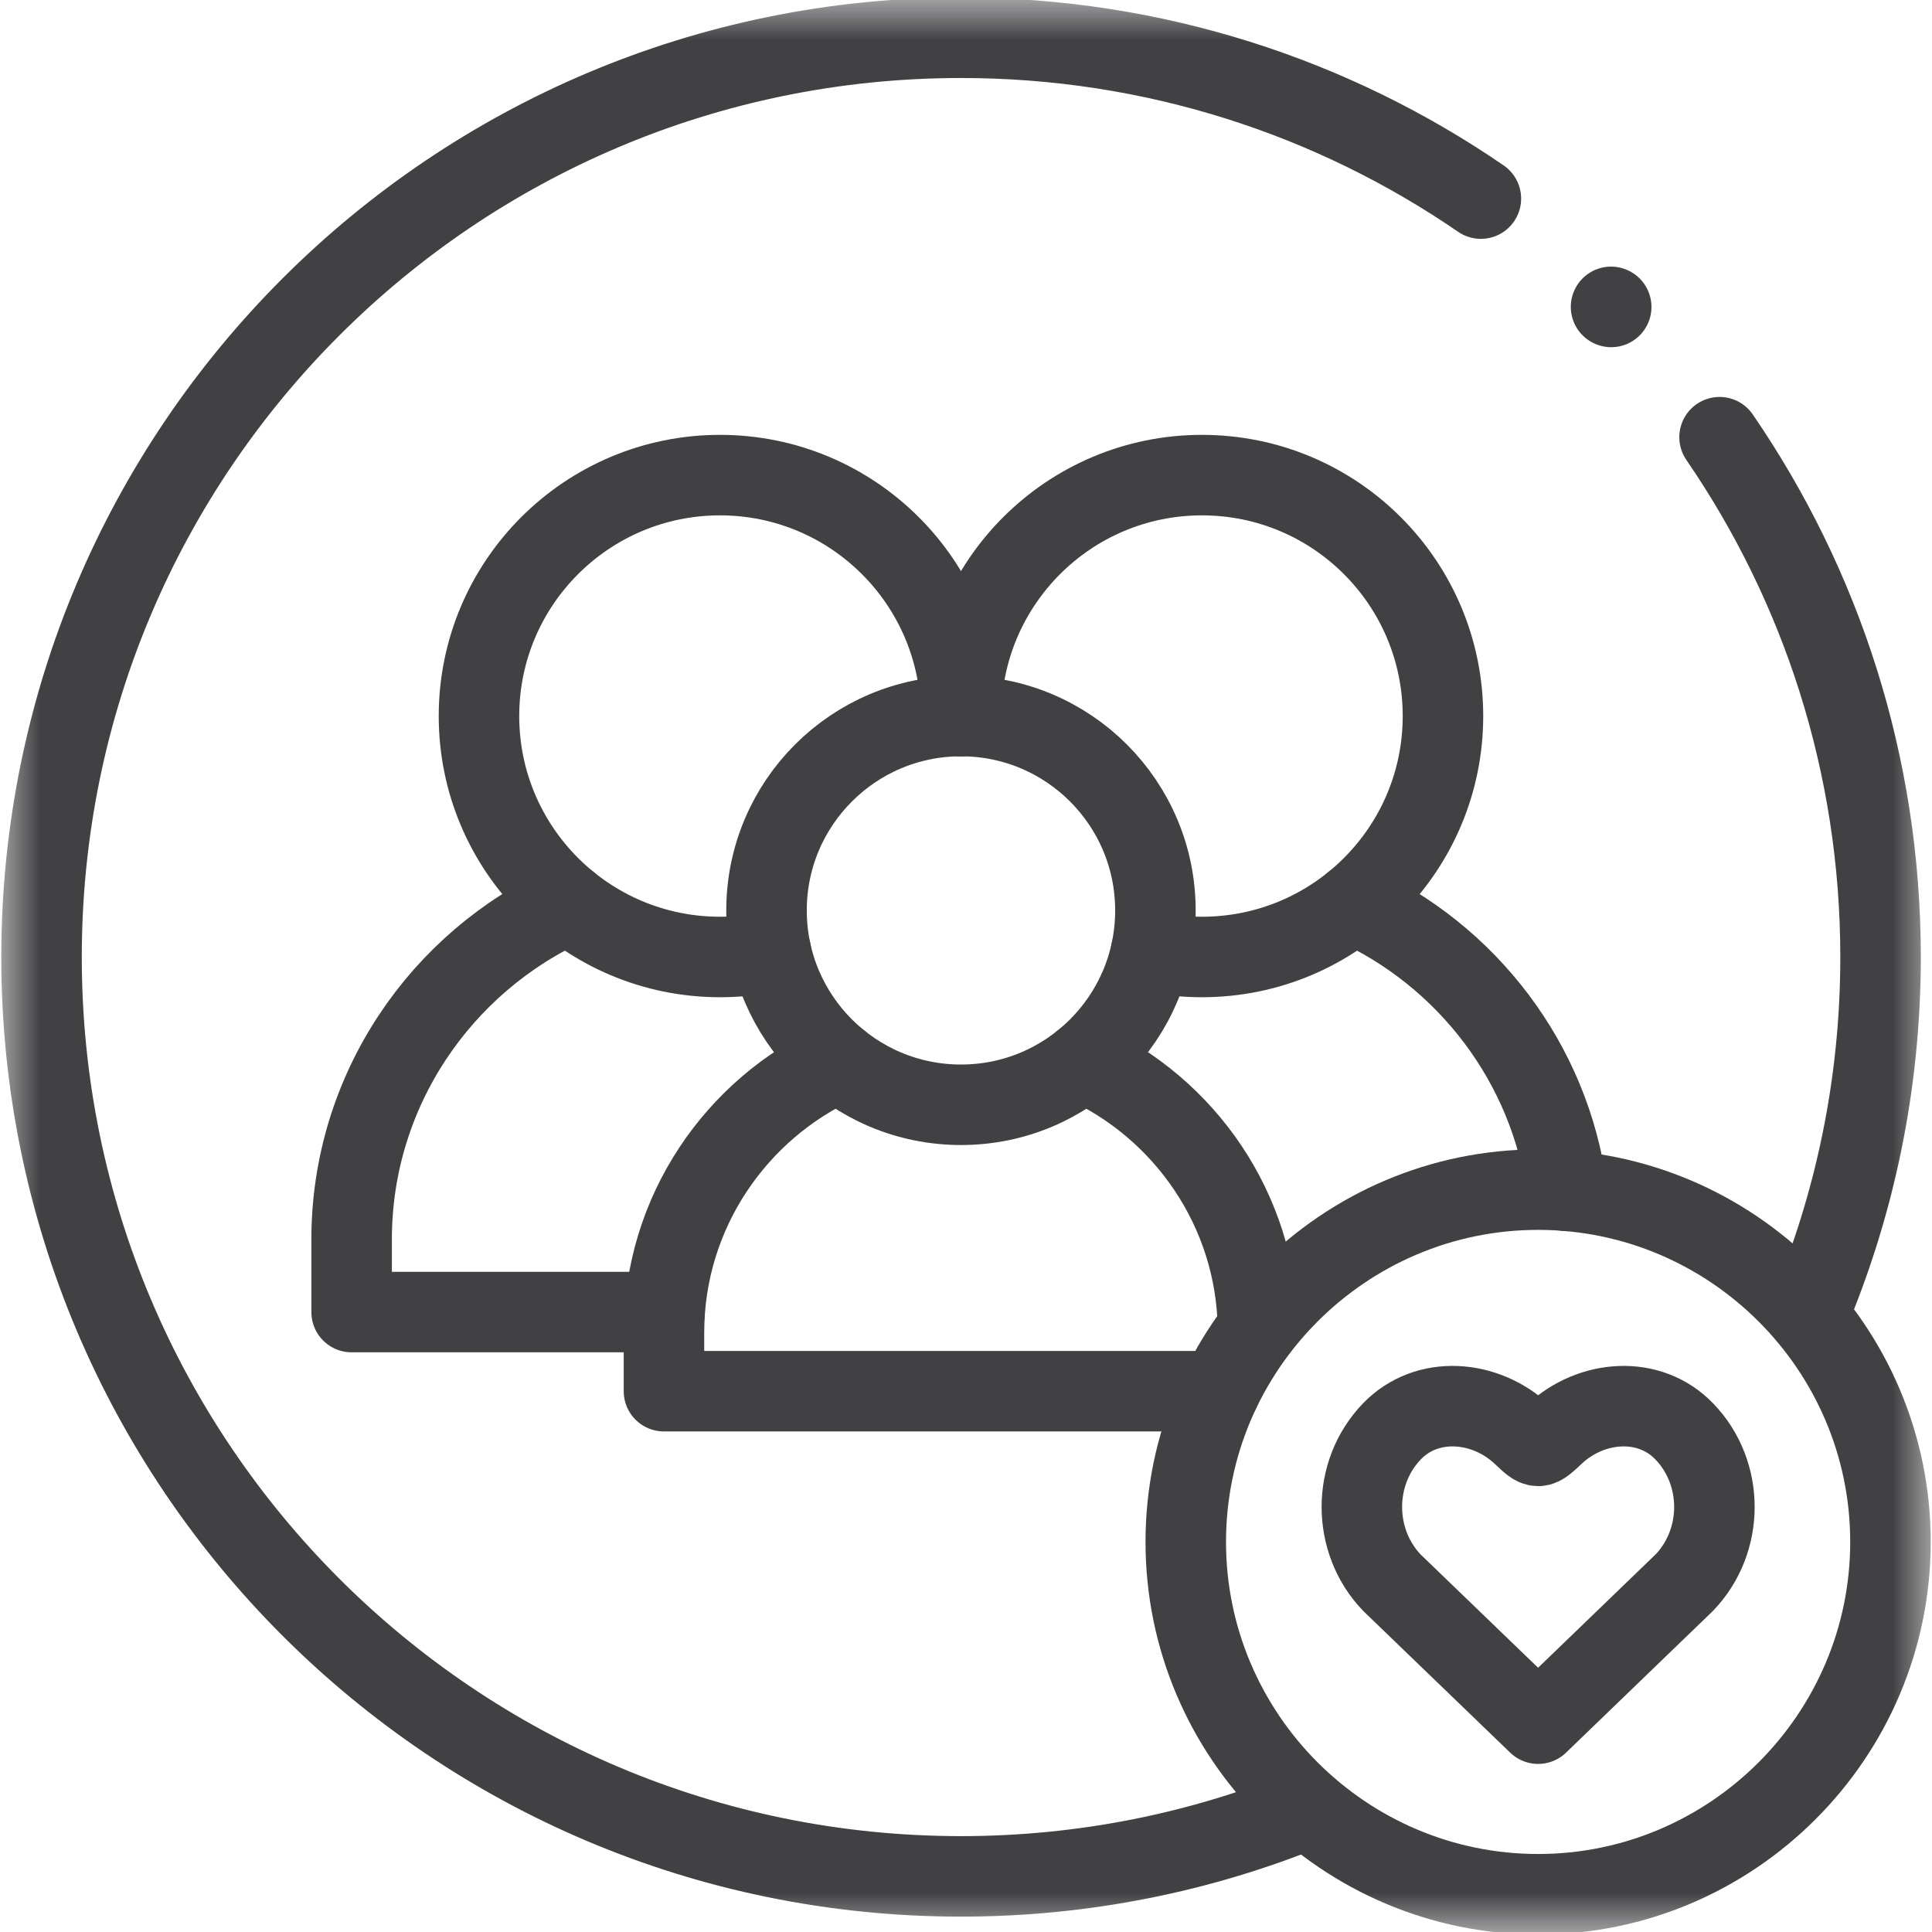 <svg width="24" height="24" viewBox="0 0 24 24" fill="none" xmlns="http://www.w3.org/2000/svg">
<g clip-path="url(#clip0_3928_1242)">
<mask id="mask0_3928_1242" style="mask-type:luminance" maskUnits="userSpaceOnUse" x="0" y="0" width="24" height="24">
<path d="M0 1.90735e-06H24V24H0V1.90735e-06Z" fill="white"/>
</mask>
<g mask="url(#mask0_3928_1242)">
<path d="M19.107 23.531C21.517 23.531 23.484 21.565 23.484 19.154C23.484 16.744 21.517 14.778 19.107 14.778C16.696 14.778 14.73 16.744 14.73 19.154C14.73 21.565 16.696 23.531 19.107 23.531Z" stroke="#414042" stroke-miterlimit="10" stroke-linecap="round" stroke-linejoin="round"/>
<path d="M21.361 5.431C22.622 7.269 23.361 9.492 23.361 11.889C23.361 13.469 23.039 14.973 22.46 16.342M16.247 22.467C14.918 23.009 13.463 23.309 11.938 23.309C5.63 23.309 0.516 18.197 0.516 11.889C0.516 5.582 5.63 0.469 11.938 0.469C14.334 0.469 16.558 1.206 18.396 2.467" stroke="#414042" stroke-miterlimit="10" stroke-linecap="round" stroke-linejoin="round"/>
<path d="M11.938 8.895C13.271 8.895 14.353 9.976 14.353 11.31C14.353 12.644 13.271 13.724 11.938 13.724C10.604 13.724 9.522 12.644 9.522 11.31C9.522 9.976 10.604 8.895 11.938 8.895Z" stroke="#414042" stroke-miterlimit="10" stroke-linecap="round" stroke-linejoin="round"/>
<path d="M15.627 16.5C15.606 15.031 14.717 13.764 13.452 13.191M10.423 13.191C9.143 13.772 8.248 15.063 8.248 16.554V17.282H15.15" stroke="#414042" stroke-miterlimit="10" stroke-linecap="round" stroke-linejoin="round"/>
<path d="M11.938 8.895C11.938 7.243 13.278 5.902 14.931 5.902C16.586 5.902 17.925 7.243 17.925 8.895C17.925 10.548 16.586 11.888 14.931 11.888C14.714 11.888 14.503 11.865 14.299 11.821" stroke="#414042" stroke-miterlimit="10" stroke-linecap="round" stroke-linejoin="round"/>
<path d="M16.809 11.227C18.22 11.867 19.256 13.204 19.467 14.794" stroke="#414042" stroke-miterlimit="10" stroke-linecap="round" stroke-linejoin="round"/>
<path d="M9.577 11.821C9.373 11.865 9.161 11.888 8.944 11.888C7.291 11.888 5.95 10.548 5.95 8.895C5.95 7.243 7.291 5.902 8.944 5.902C10.597 5.902 11.938 7.243 11.938 8.895" stroke="#414042" stroke-miterlimit="10" stroke-linecap="round" stroke-linejoin="round"/>
<path d="M7.067 11.227C5.479 11.946 4.368 13.547 4.368 15.396V16.299H8.256" stroke="#414042" stroke-miterlimit="10" stroke-linecap="round" stroke-linejoin="round"/>
<path d="M19.107 21.412L17.291 19.661C16.793 19.142 16.793 18.297 17.291 17.781C17.727 17.329 18.449 17.389 18.905 17.815C19.113 18.01 19.101 18.01 19.31 17.815C19.766 17.389 20.486 17.329 20.922 17.781C21.422 18.297 21.422 19.142 20.922 19.661L19.107 21.412Z" stroke="#414042" stroke-miterlimit="10" stroke-linecap="round" stroke-linejoin="round"/>
<path d="M20.015 3.813L20.013 3.812" stroke="#414042" stroke-miterlimit="10" stroke-linecap="round" stroke-linejoin="round"/>
</g>
</g>
<defs>
<clipPath id="clip0_3928_1242">
<rect width="24" height="24" fill="white"/>
</clipPath>
</defs>
</svg>
